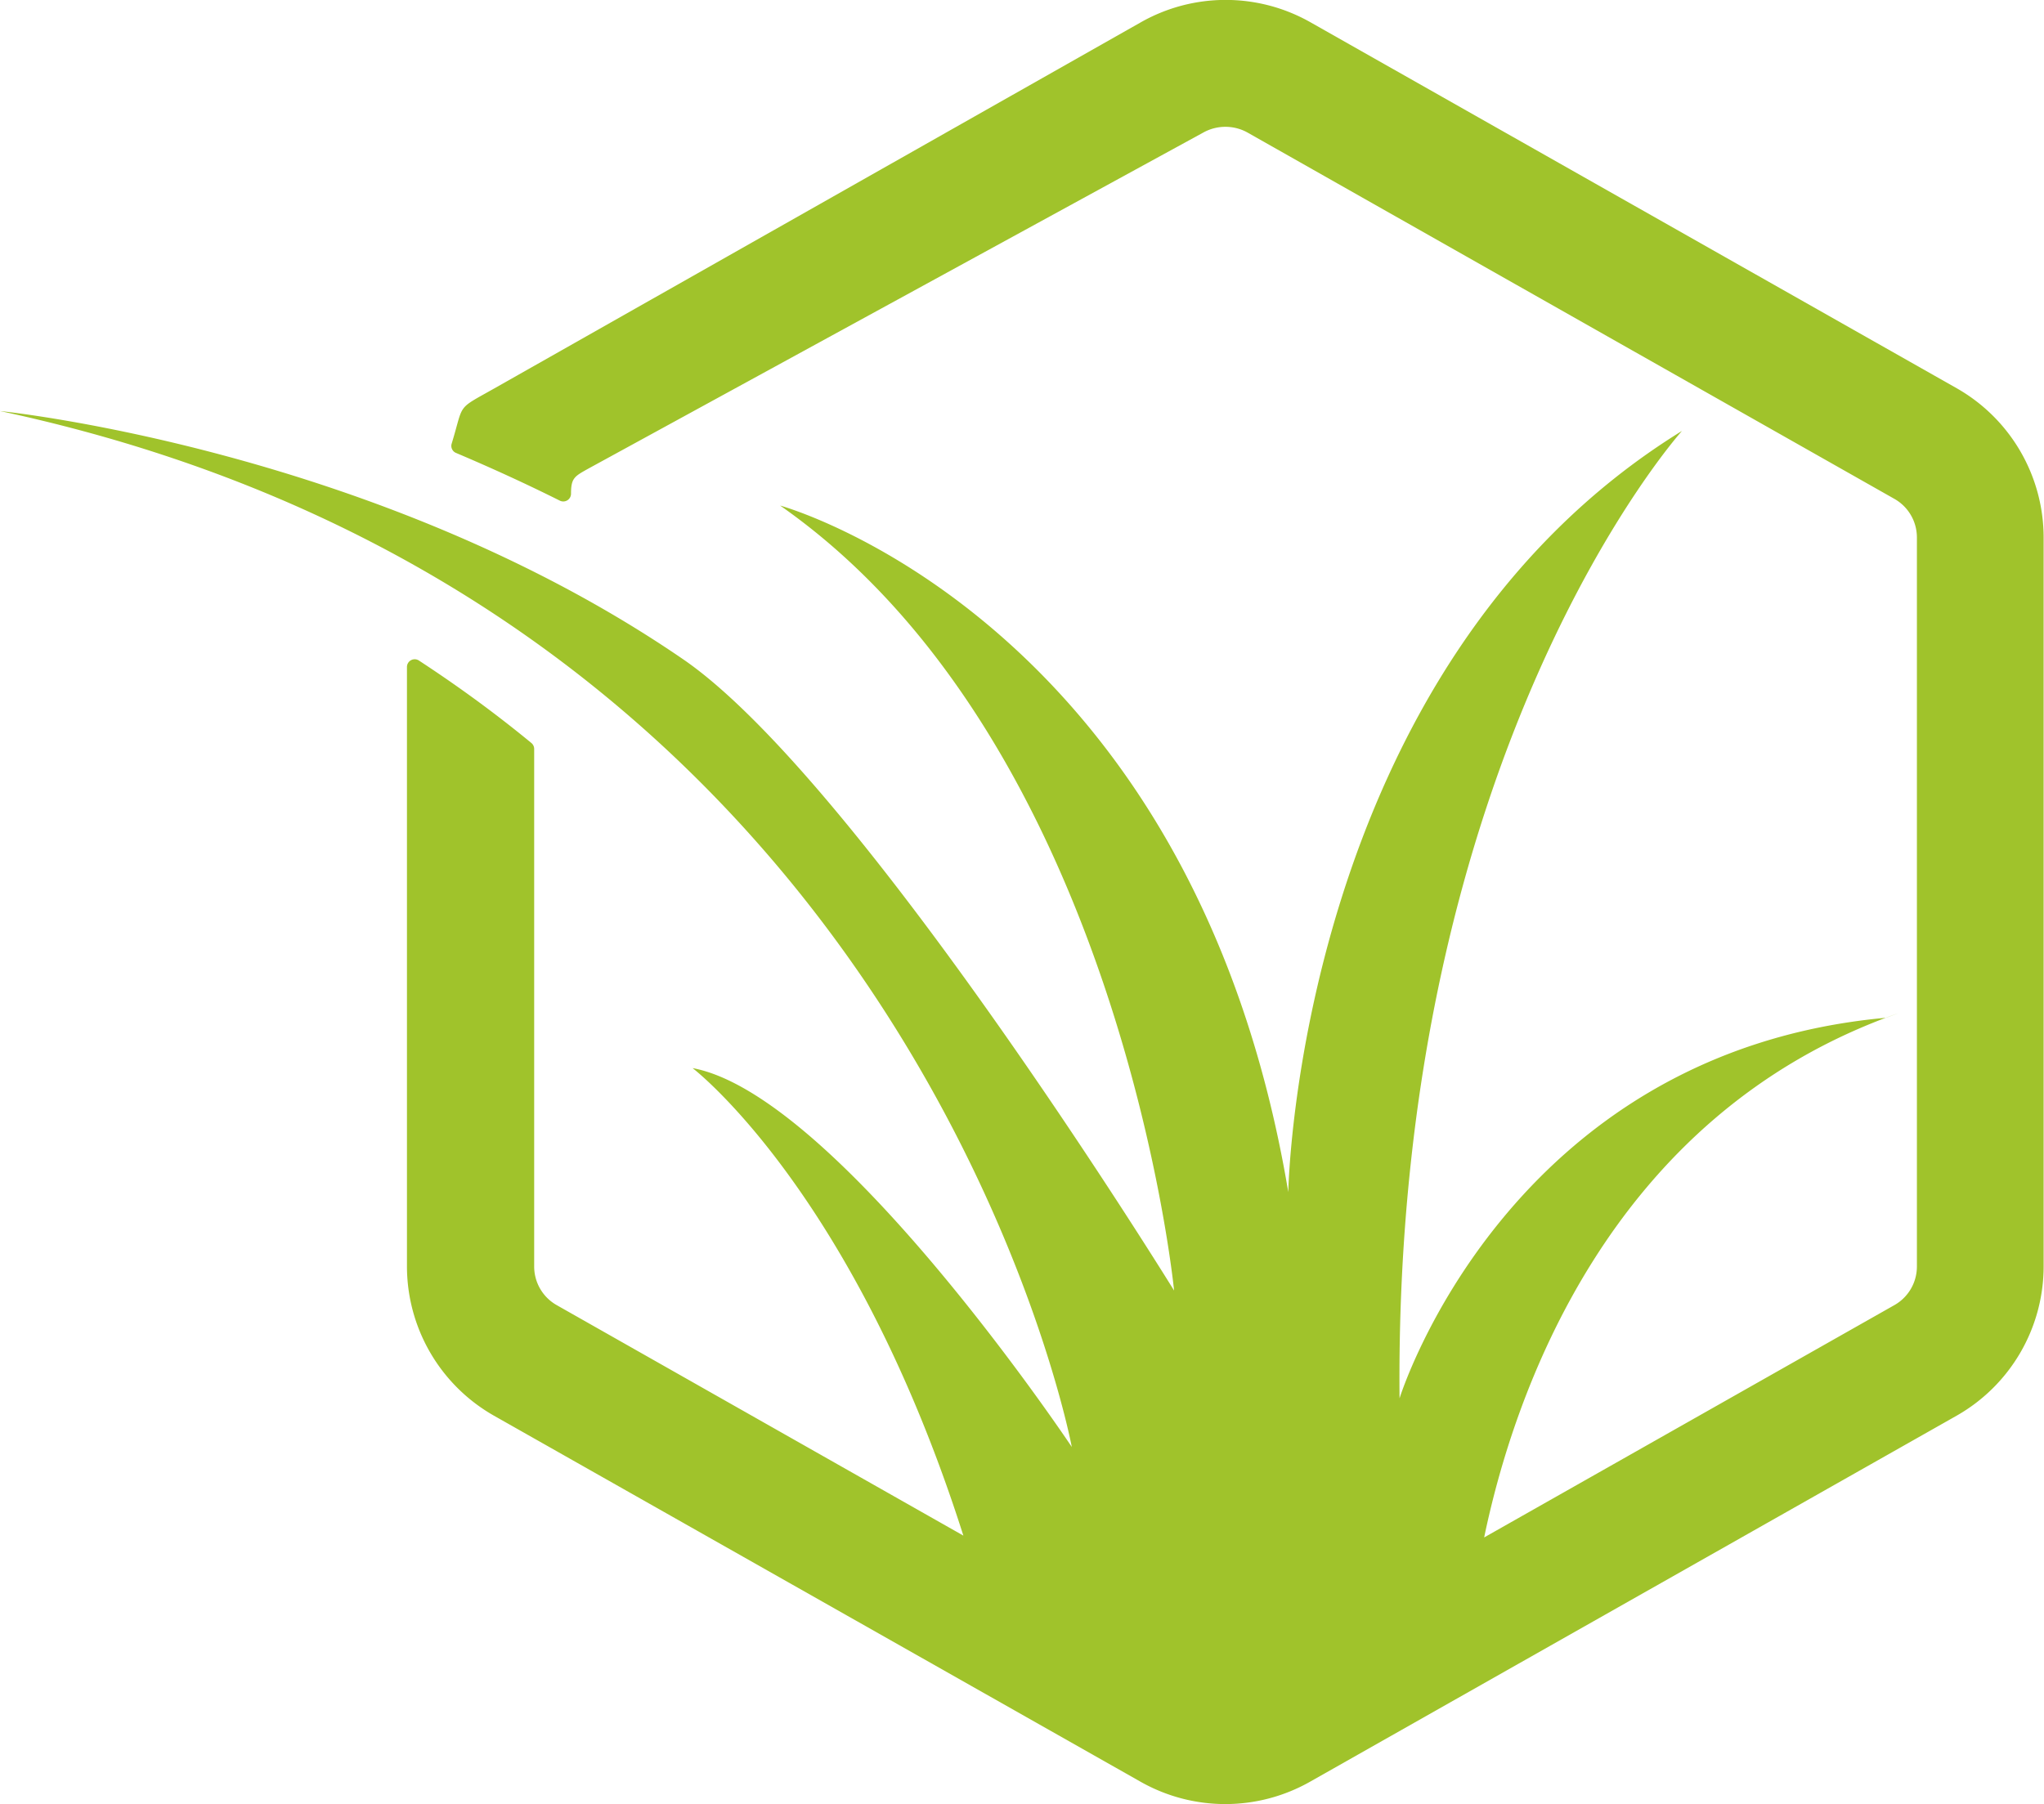 <svg xmlns="http://www.w3.org/2000/svg" viewBox="0 0 166.45 146.94"><defs><style>.cls-1{fill:#a0c32b;}</style></defs><g id="Layer_2" data-name="Layer 2"><g id="Layer_1-2" data-name="Layer 1"><path class="cls-1" d="M159.37,31.64,106.69,1.8a14,14,0,0,0-13.76,0L40.25,31.64c-3.15,1.78-2.44,1.14-3.47,4.5a.62.62,0,0,0,.35.75c2.83,1.2,5.66,2.49,8.46,3.89a.63.63,0,0,0,.91-.56c0-1.3.29-1.42,1.43-2.06L98,10.79a3.71,3.71,0,0,1,3.58,0l52.68,29.84a3.61,3.61,0,0,1,1.84,3.15v59.38a3.61,3.61,0,0,1-1.84,3.15l-33.4,18.92c2.37-11.41,10-34.37,33.73-42.7l-1,.37c-30.9,2.81-39.62,31-39.62,31-.49-52.69,23-78.8,23-78.8-31.36,19.36-32.06,62-32.06,62C97.08,50.35,63.53,41.18,63.53,41.18c27.7,19.36,32.08,63.94,32.08,63.94S70,63.57,55.63,53.7C30.63,36.55,0,33.48,0,33.48c74.5,15.93,87.28,84.38,87.28,84.38S68.16,89.19,56.4,87c0,0,13.11,10,22.05,38.08L45.34,106.31a3.61,3.61,0,0,1-1.84-3.15V61a.63.63,0,0,0-.24-.49Q39,57,34.14,53.82a.63.63,0,0,0-1,.53v48.81a14,14,0,0,0,7.08,12.15l52.68,29.83a14,14,0,0,0,13.76,0l52.68-29.83a14,14,0,0,0,7.08-12.15V43.78A14,14,0,0,0,159.37,31.64Z"/></g></g></svg>